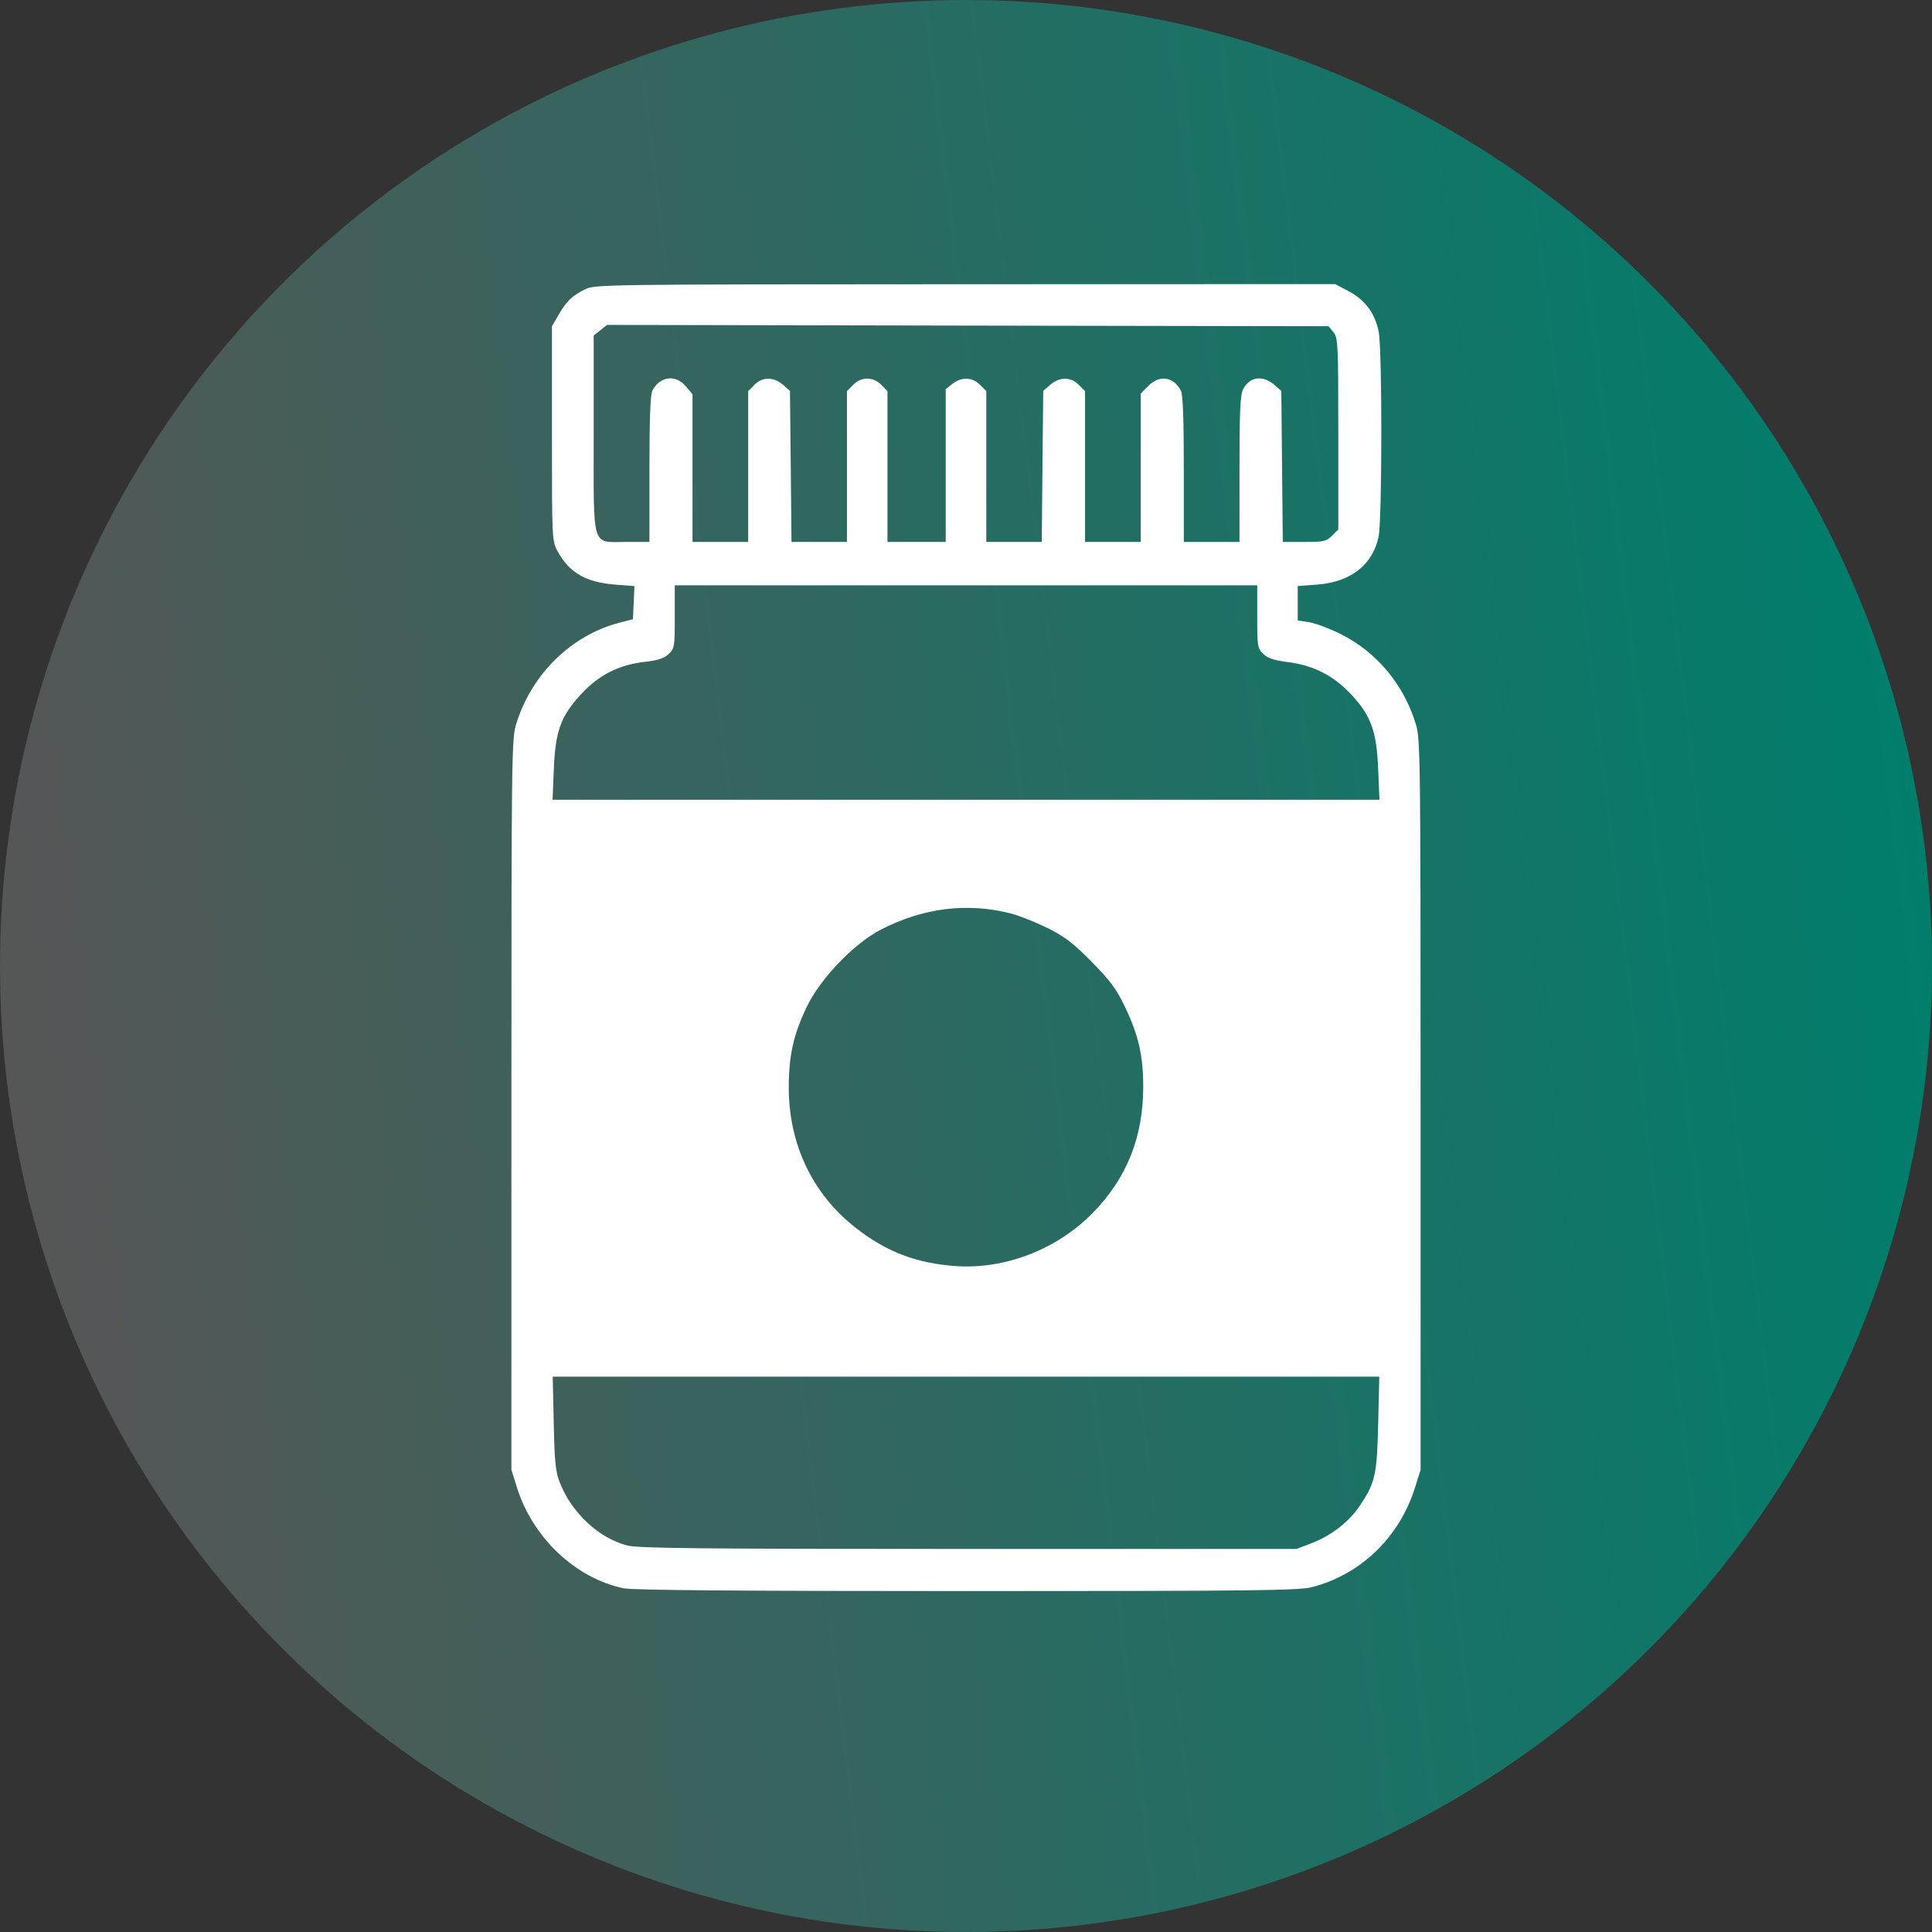 <svg width="34" height="34" viewBox="0 0 34 34" fill="none" xmlns="http://www.w3.org/2000/svg">
<rect x="0" y="0" width="34" height="34" fill="#333333" stroke="none"/>
<circle cx="17" cy="17" r="17" fill="url(#paint0_linear_2637_31870)"/>
<path fill-rule="evenodd" clip-rule="evenodd" d="M10.296 5.091C10.065 5.208 9.972 5.297 9.831 5.539L9.713 5.741V7.628C9.713 9.475 9.715 9.518 9.809 9.694C10.016 10.08 10.308 10.249 10.838 10.289L11.165 10.314L11.152 10.606L11.139 10.897L10.907 10.957C10.053 11.177 9.35 11.866 9.082 12.749C9.004 13.005 9 13.334 9 19.442V25.866L9.099 26.181C9.377 27.065 10.129 27.774 10.974 27.951C11.139 27.985 12.976 28 17.015 28C22.065 28 22.854 27.991 23.085 27.932C23.947 27.71 24.627 27.055 24.901 26.181L25 25.866V19.442C25 13.334 24.996 13.005 24.918 12.749C24.705 12.049 24.236 11.483 23.605 11.164C23.404 11.063 23.15 10.967 23.039 10.95L22.838 10.919V10.617V10.314L23.179 10.288C23.769 10.243 24.155 9.943 24.261 9.447C24.323 9.154 24.326 6.18 24.264 5.848C24.203 5.521 24.027 5.279 23.735 5.125L23.497 5L16.984 5.002C10.615 5.004 10.467 5.006 10.296 5.091ZM23.466 5.847C23.547 5.947 23.552 6.046 23.552 7.635V9.317L23.442 9.427C23.343 9.527 23.297 9.537 22.954 9.537H22.575L22.562 8.208L22.549 6.879L22.424 6.77C22.224 6.598 21.989 6.63 21.879 6.845C21.826 6.948 21.813 7.217 21.813 8.255V9.537H21.323H20.833V8.254C20.833 7.364 20.817 6.941 20.781 6.873C20.651 6.626 20.405 6.592 20.206 6.793L20.075 6.925V8.231V9.537H19.585H19.095V8.21V6.883L18.985 6.772C18.844 6.63 18.648 6.629 18.484 6.77L18.359 6.879L18.346 8.208L18.333 9.537H17.845H17.357V8.21V6.883L17.247 6.772C17.112 6.636 16.92 6.629 16.761 6.755L16.643 6.848V8.193V9.537H16.131H15.618V8.21V6.883L15.509 6.772C15.364 6.626 15.159 6.626 15.015 6.772L14.905 6.883V8.21V9.537H14.417H13.929L13.916 8.208L13.902 6.879L13.777 6.77C13.614 6.629 13.418 6.63 13.277 6.772L13.167 6.883V8.21V9.537H12.677H12.187V8.238V6.939L12.071 6.8C11.892 6.585 11.615 6.619 11.481 6.873C11.445 6.941 11.429 7.364 11.429 8.254V9.537H11.028C10.4 9.537 10.448 9.695 10.448 7.631V5.905L10.566 5.811L10.684 5.718L17.033 5.73L23.381 5.741L23.466 5.847ZM22.125 10.854C22.125 11.381 22.131 11.413 22.232 11.509C22.311 11.584 22.426 11.622 22.667 11.652C23.119 11.709 23.479 11.895 23.789 12.232C24.132 12.605 24.227 12.875 24.254 13.546L24.276 14.074H17H9.724L9.746 13.546C9.773 12.863 9.868 12.603 10.229 12.214C10.543 11.875 10.894 11.698 11.351 11.647C11.578 11.622 11.686 11.587 11.766 11.511C11.87 11.413 11.875 11.383 11.875 10.854V10.301H17H22.125V10.854ZM17.791 16.076C17.932 16.112 18.218 16.226 18.426 16.328C18.735 16.48 18.88 16.591 19.208 16.923C19.537 17.256 19.645 17.402 19.795 17.713C20.036 18.215 20.12 18.582 20.119 19.131C20.118 20.02 19.823 20.747 19.218 21.358C18.589 21.992 17.684 22.34 16.823 22.281C16.124 22.232 15.591 22.028 15.048 21.599C14.294 21.005 13.879 20.129 13.881 19.132C13.882 18.573 13.964 18.206 14.199 17.716C14.438 17.219 15.033 16.6 15.507 16.357C16.25 15.975 17.023 15.88 17.791 16.076ZM24.254 25.046C24.233 25.957 24.202 26.097 23.924 26.507C23.731 26.791 23.422 27.028 23.073 27.161L22.816 27.259H17.045C12.318 27.259 11.23 27.248 11.037 27.198C10.541 27.069 10.064 26.627 9.856 26.101C9.776 25.901 9.76 25.746 9.745 25.046L9.727 24.227H17H24.273L24.254 25.046Z" fill="white"/>
<defs>
<linearGradient id="paint0_linear_2637_31870" x1="-2.33668e-08" y1="17" x2="33.51" y2="12.946" gradientUnits="userSpaceOnUse">
<stop stop-color="#565656"/>
<stop offset="1" stop-color="#007E6C"/>
</linearGradient>
</defs>
</svg>
